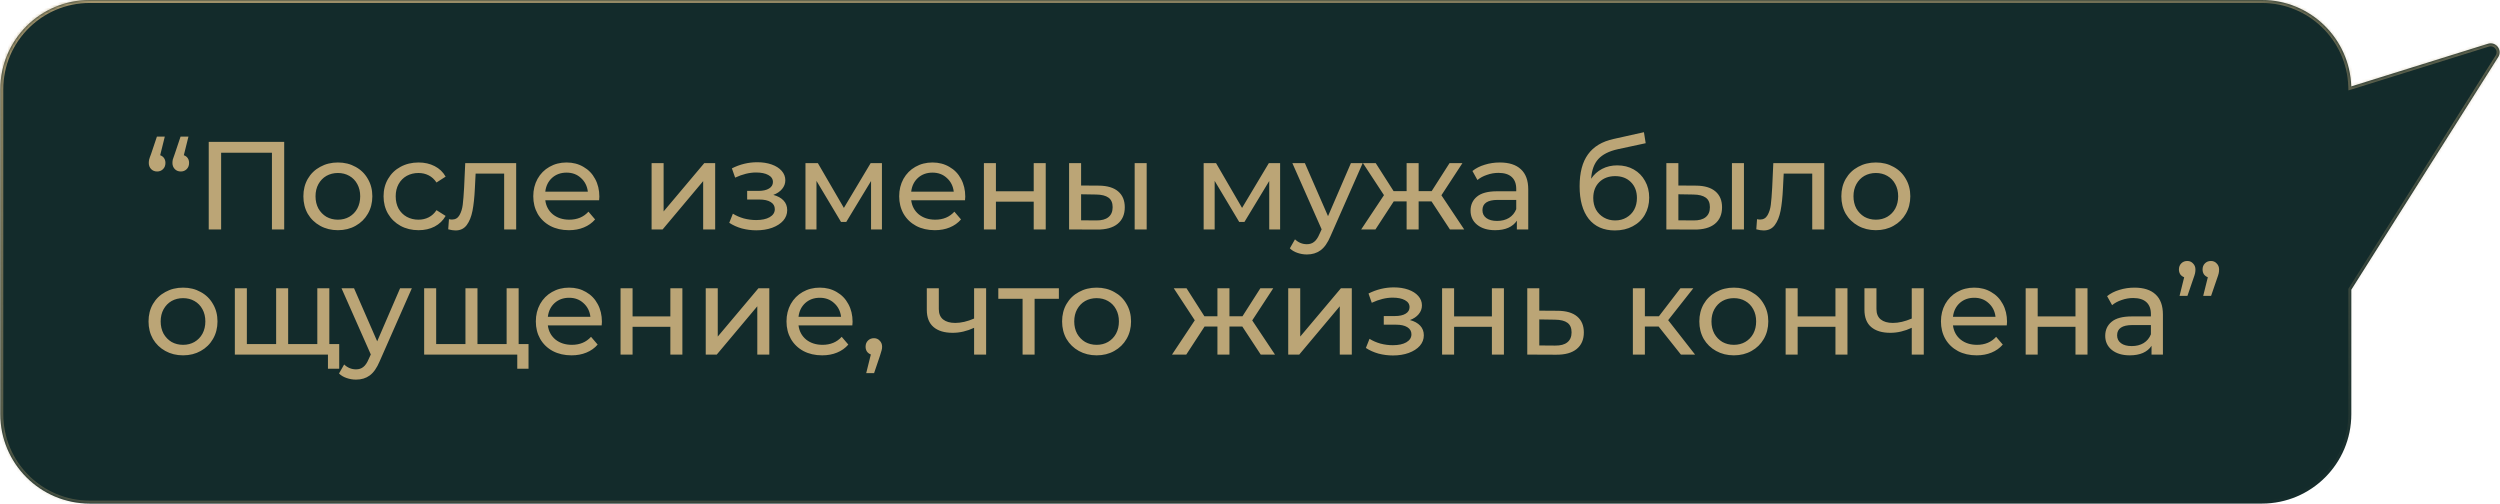 <?xml version="1.0" encoding="UTF-8"?> <svg xmlns="http://www.w3.org/2000/svg" width="839" height="169" viewBox="0 0 839 169" fill="none"><mask id="path-1-inside-1_3138_2916" fill="white"><path fill-rule="evenodd" clip-rule="evenodd" d="M30.102 0C13.533 0 0.102 13.431 0.102 30V139C0.102 155.569 13.533 169 30.102 169H759.102C775.67 169 789.102 155.569 789.102 139V97.225L838.412 19.129C839.898 16.775 837.623 13.852 834.953 14.686L789.086 29.003C788.56 12.896 775.337 0 759.102 0H30.102Z"></path></mask><path fill-rule="evenodd" clip-rule="evenodd" d="M30.102 0C13.533 0 0.102 13.431 0.102 30V139C0.102 155.569 13.533 169 30.102 169H759.102C775.67 169 789.102 155.569 789.102 139V97.225L838.412 19.129C839.898 16.775 837.623 13.852 834.953 14.686L789.086 29.003C788.56 12.896 775.337 0 759.102 0H30.102Z" fill="#132B2B"></path><path d="M789.102 97.225L788.256 96.691L788.102 96.936V97.225H789.102ZM838.412 19.129L839.257 19.663L839.257 19.663L838.412 19.129ZM834.953 14.686L835.251 15.64L835.251 15.64L834.953 14.686ZM789.086 29.003L788.086 29.035L788.129 30.349L789.384 29.957L789.086 29.003ZM1.102 30C1.102 13.984 14.085 1 30.102 1V-1C12.981 -1 -0.898 12.879 -0.898 30H1.102ZM1.102 139V30H-0.898V139H1.102ZM30.102 168C14.086 168 1.102 155.016 1.102 139H-0.898C-0.898 156.121 12.981 170 30.102 170V168ZM759.102 168H30.102V170H759.102V168ZM788.102 139C788.102 155.016 775.118 168 759.102 168V170C776.223 170 790.102 156.121 790.102 139H788.102ZM788.102 97.225V139H790.102V97.225H788.102ZM837.566 18.596L788.256 96.691L789.947 97.759L839.257 19.663L837.566 18.596ZM835.251 15.64C837.056 15.077 838.543 17.049 837.566 18.596L839.257 19.663C841.253 16.502 838.19 12.628 834.655 13.731L835.251 15.64ZM789.384 29.957L835.251 15.64L834.655 13.731L788.788 28.048L789.384 29.957ZM759.102 1C774.795 1 787.578 13.466 788.086 29.035L790.085 28.97C789.541 12.326 775.878 -1 759.102 -1V1ZM30.102 1H759.102V-1H30.102V1Z" fill="url(#paint0_linear_3138_2916)" mask="url(#path-1-inside-1_3138_2916)"></path><path d="M53.755 52.094C54.315 52.29 54.748 52.612 55.056 53.06C55.364 53.508 55.519 54.054 55.519 54.698C55.519 55.538 55.252 56.224 54.721 56.756C54.188 57.288 53.531 57.554 52.746 57.554C51.934 57.554 51.263 57.288 50.73 56.756C50.199 56.196 49.932 55.51 49.932 54.698C49.932 54.306 49.974 53.914 50.059 53.522C50.17 53.102 50.38 52.5 50.688 51.716L52.663 45.836H55.309L53.755 52.094ZM61.693 52.094C62.252 52.29 62.687 52.612 62.995 53.06C63.303 53.508 63.456 54.054 63.456 54.698C63.456 55.538 63.191 56.224 62.658 56.756C62.127 57.288 61.468 57.554 60.684 57.554C59.873 57.554 59.2 57.288 58.669 56.756C58.136 56.196 57.87 55.51 57.87 54.698C57.87 54.306 57.913 53.914 57.996 53.522C58.108 53.102 58.319 52.5 58.627 51.716L60.6 45.836H63.246L61.693 52.094ZM95.377 47.6V77H91.261V51.254H74.209V77H70.051V47.6H95.377ZM113.407 77.252C111.195 77.252 109.207 76.762 107.443 75.782C105.679 74.802 104.293 73.458 103.285 71.75C102.305 70.014 101.815 68.054 101.815 65.87C101.815 63.686 102.305 61.74 103.285 60.032C104.293 58.296 105.679 56.952 107.443 56C109.207 55.02 111.195 54.53 113.407 54.53C115.619 54.53 117.593 55.02 119.329 56C121.093 56.952 122.465 58.296 123.445 60.032C124.453 61.74 124.957 63.686 124.957 65.87C124.957 68.054 124.453 70.014 123.445 71.75C122.465 73.458 121.093 74.802 119.329 75.782C117.593 76.762 115.619 77.252 113.407 77.252ZM113.407 73.724C114.835 73.724 116.109 73.402 117.229 72.758C118.377 72.086 119.273 71.162 119.917 69.986C120.561 68.782 120.883 67.41 120.883 65.87C120.883 64.33 120.561 62.972 119.917 61.796C119.273 60.592 118.377 59.668 117.229 59.024C116.109 58.38 114.835 58.058 113.407 58.058C111.979 58.058 110.691 58.38 109.543 59.024C108.423 59.668 107.527 60.592 106.855 61.796C106.211 62.972 105.889 64.33 105.889 65.87C105.889 67.41 106.211 68.782 106.855 69.986C107.527 71.162 108.423 72.086 109.543 72.758C110.691 73.402 111.979 73.724 113.407 73.724ZM140.482 77.252C138.214 77.252 136.184 76.762 134.392 75.782C132.628 74.802 131.242 73.458 130.234 71.75C129.226 70.014 128.722 68.054 128.722 65.87C128.722 63.686 129.226 61.74 130.234 60.032C131.242 58.296 132.628 56.952 134.392 56C136.184 55.02 138.214 54.53 140.482 54.53C142.498 54.53 144.29 54.936 145.858 55.748C147.454 56.56 148.686 57.736 149.554 59.276L146.488 61.25C145.788 60.186 144.92 59.388 143.884 58.856C142.848 58.324 141.7 58.058 140.44 58.058C138.984 58.058 137.668 58.38 136.492 59.024C135.344 59.668 134.434 60.592 133.762 61.796C133.118 62.972 132.796 64.33 132.796 65.87C132.796 67.438 133.118 68.824 133.762 70.028C134.434 71.204 135.344 72.114 136.492 72.758C137.668 73.402 138.984 73.724 140.44 73.724C141.7 73.724 142.848 73.458 143.884 72.926C144.92 72.394 145.788 71.596 146.488 70.532L149.554 72.464C148.686 74.004 147.454 75.194 145.858 76.034C144.29 76.846 142.498 77.252 140.482 77.252ZM173.227 54.74V77H169.195V58.268H159.619L159.367 63.224C159.227 66.22 158.961 68.726 158.569 70.742C158.177 72.73 157.533 74.326 156.637 75.53C155.741 76.734 154.495 77.336 152.899 77.336C152.171 77.336 151.345 77.21 150.421 76.958L150.673 73.556C151.037 73.64 151.373 73.682 151.681 73.682C152.801 73.682 153.641 73.192 154.201 72.212C154.761 71.232 155.125 70.07 155.293 68.726C155.461 67.382 155.615 65.464 155.755 62.972L156.133 54.74H173.227ZM201.142 65.996C201.142 66.304 201.114 66.71 201.058 67.214H182.998C183.25 69.174 184.104 70.756 185.56 71.96C187.044 73.136 188.878 73.724 191.062 73.724C193.722 73.724 195.864 72.828 197.488 71.036L199.714 73.64C198.706 74.816 197.446 75.712 195.934 76.328C194.45 76.944 192.784 77.252 190.936 77.252C188.584 77.252 186.498 76.776 184.678 75.824C182.858 74.844 181.444 73.486 180.436 71.75C179.456 70.014 178.966 68.054 178.966 65.87C178.966 63.714 179.442 61.768 180.394 60.032C181.374 58.296 182.704 56.952 184.384 56C186.092 55.02 188.01 54.53 190.138 54.53C192.266 54.53 194.156 55.02 195.808 56C197.488 56.952 198.79 58.296 199.714 60.032C200.666 61.768 201.142 63.756 201.142 65.996ZM190.138 57.932C188.206 57.932 186.582 58.52 185.266 59.696C183.978 60.872 183.222 62.412 182.998 64.316H197.278C197.054 62.44 196.284 60.914 194.968 59.738C193.68 58.534 192.07 57.932 190.138 57.932ZM218.676 54.74H222.708V70.952L236.358 54.74H240.012V77H235.98V60.788L222.372 77H218.676V54.74ZM259.523 65.408C261.007 65.8 262.155 66.43 262.967 67.298C263.779 68.166 264.185 69.244 264.185 70.532C264.185 71.848 263.737 73.024 262.841 74.06C261.945 75.068 260.699 75.866 259.103 76.454C257.535 77.014 255.771 77.294 253.811 77.294C252.159 77.294 250.535 77.084 248.939 76.664C247.371 76.216 245.971 75.586 244.739 74.774L245.957 71.708C247.021 72.38 248.239 72.912 249.611 73.304C250.983 73.668 252.369 73.85 253.769 73.85C255.673 73.85 257.185 73.528 258.305 72.884C259.453 72.212 260.027 71.316 260.027 70.196C260.027 69.16 259.565 68.362 258.641 67.802C257.745 67.242 256.471 66.962 254.819 66.962H250.745V64.064H254.525C256.037 64.064 257.227 63.798 258.095 63.266C258.963 62.734 259.397 62.006 259.397 61.082C259.397 60.074 258.879 59.29 257.843 58.73C256.835 58.17 255.463 57.89 253.727 57.89C251.515 57.89 249.177 58.464 246.713 59.612L245.621 56.504C248.337 55.132 251.179 54.446 254.147 54.446C255.939 54.446 257.549 54.698 258.977 55.202C260.405 55.706 261.525 56.42 262.337 57.344C263.149 58.268 263.555 59.318 263.555 60.494C263.555 61.586 263.191 62.566 262.463 63.434C261.735 64.302 260.755 64.96 259.523 65.408ZM295.977 54.74V77H292.323V60.746L284.007 74.48H282.243L274.011 60.704V77H270.315V54.74H274.473L283.209 69.776L292.197 54.74H295.977ZM323.942 65.996C323.942 66.304 323.914 66.71 323.858 67.214H305.798C306.05 69.174 306.904 70.756 308.36 71.96C309.844 73.136 311.678 73.724 313.862 73.724C316.522 73.724 318.664 72.828 320.288 71.036L322.514 73.64C321.506 74.816 320.246 75.712 318.734 76.328C317.25 76.944 315.584 77.252 313.736 77.252C311.384 77.252 309.298 76.776 307.478 75.824C305.658 74.844 304.244 73.486 303.236 71.75C302.256 70.014 301.766 68.054 301.766 65.87C301.766 63.714 302.242 61.768 303.194 60.032C304.174 58.296 305.504 56.952 307.184 56C308.892 55.02 310.81 54.53 312.938 54.53C315.066 54.53 316.956 55.02 318.608 56C320.288 56.952 321.59 58.296 322.514 60.032C323.466 61.768 323.942 63.756 323.942 65.996ZM312.938 57.932C311.006 57.932 309.382 58.52 308.066 59.696C306.778 60.872 306.022 62.412 305.798 64.316H320.078C319.854 62.44 319.084 60.914 317.768 59.738C316.48 58.534 314.87 57.932 312.938 57.932ZM330.198 54.74H334.23V64.19H346.914V54.74H350.946V77H346.914V67.676H334.23V77H330.198V54.74ZM368.823 62.3C371.623 62.328 373.765 62.972 375.249 64.232C376.733 65.492 377.475 67.27 377.475 69.566C377.475 71.974 376.663 73.836 375.039 75.152C373.443 76.44 371.147 77.07 368.151 77.042L358.785 77V54.74H362.817V62.258L368.823 62.3ZM380.793 54.74H384.825V77H380.793V54.74ZM367.857 73.976C369.677 74.004 371.049 73.64 371.973 72.884C372.925 72.128 373.401 71.008 373.401 69.524C373.401 68.068 372.939 67.004 372.015 66.332C371.091 65.66 369.705 65.31 367.857 65.282L362.817 65.198V73.934L367.857 73.976ZM429.606 54.74V77H425.952V60.746L417.636 74.48H415.872L407.64 60.704V77H403.944V54.74H408.102L416.838 69.776L425.826 54.74H429.606ZM457.319 54.74L446.525 79.226C445.573 81.494 444.453 83.09 443.165 84.014C441.905 84.938 440.379 85.4 438.587 85.4C437.495 85.4 436.431 85.218 435.395 84.854C434.387 84.518 433.547 84.014 432.875 83.342L434.597 80.318C435.745 81.41 437.075 81.956 438.587 81.956C439.567 81.956 440.379 81.69 441.023 81.158C441.695 80.654 442.297 79.772 442.829 78.512L443.543 76.958L433.715 54.74H437.915L445.685 72.548L453.371 54.74H457.319ZM480.42 67.592H476.094V77H472.062V67.592H467.736L461.604 77H456.816L464.46 65.492L457.404 54.74H461.688L467.694 64.148H472.062V54.74H476.094V64.148H480.462L486.468 54.74H490.794L483.738 65.534L491.382 77H486.594L480.42 67.592ZM503.346 54.53C506.426 54.53 508.778 55.286 510.402 56.798C512.054 58.31 512.88 60.564 512.88 63.56V77H509.058V74.06C508.386 75.096 507.42 75.894 506.16 76.454C504.928 76.986 503.458 77.252 501.75 77.252C499.258 77.252 497.256 76.65 495.744 75.446C494.26 74.242 493.518 72.66 493.518 70.7C493.518 68.74 494.232 67.172 495.66 65.996C497.088 64.792 499.356 64.19 502.464 64.19H508.848V63.392C508.848 61.656 508.344 60.326 507.336 59.402C506.328 58.478 504.844 58.016 502.884 58.016C501.568 58.016 500.28 58.24 499.02 58.688C497.76 59.108 496.696 59.682 495.828 60.41L494.148 57.386C495.296 56.462 496.668 55.762 498.264 55.286C499.86 54.782 501.554 54.53 503.346 54.53ZM502.422 74.144C503.962 74.144 505.292 73.808 506.412 73.136C507.532 72.436 508.344 71.456 508.848 70.196V67.088H502.632C499.216 67.088 497.508 68.236 497.508 70.532C497.508 71.652 497.942 72.534 498.81 73.178C499.678 73.822 500.882 74.144 502.422 74.144ZM542.76 55.496C544.832 55.496 546.68 55.958 548.304 56.882C549.928 57.806 551.188 59.094 552.084 60.746C553.008 62.37 553.47 64.232 553.47 66.332C553.47 68.488 552.98 70.406 552 72.086C551.048 73.738 549.69 75.026 547.926 75.95C546.19 76.874 544.202 77.336 541.962 77.336C538.182 77.336 535.256 76.048 533.184 73.472C531.14 70.868 530.118 67.214 530.118 62.51C530.118 57.946 531.056 54.376 532.932 51.8C534.808 49.196 537.678 47.474 541.542 46.634L551.706 44.366L552.294 48.062L542.928 50.078C540.016 50.722 537.846 51.814 536.418 53.354C534.99 54.894 534.178 57.106 533.982 59.99C534.934 58.562 536.166 57.456 537.678 56.672C539.19 55.888 540.884 55.496 542.76 55.496ZM542.046 73.976C543.474 73.976 544.734 73.654 545.826 73.01C546.946 72.366 547.814 71.484 548.43 70.364C549.046 69.216 549.354 67.914 549.354 66.458C549.354 64.246 548.682 62.468 547.338 61.124C545.994 59.78 544.23 59.108 542.046 59.108C539.862 59.108 538.084 59.78 536.712 61.124C535.368 62.468 534.696 64.246 534.696 66.458C534.696 67.914 535.004 69.216 535.62 70.364C536.264 71.484 537.146 72.366 538.266 73.01C539.386 73.654 540.646 73.976 542.046 73.976ZM569.267 62.3C572.067 62.328 574.209 62.972 575.693 64.232C577.177 65.492 577.919 67.27 577.919 69.566C577.919 71.974 577.107 73.836 575.483 75.152C573.887 76.44 571.591 77.07 568.595 77.042L559.229 77V54.74H563.261V62.258L569.267 62.3ZM581.237 54.74H585.269V77H581.237V54.74ZM568.301 73.976C570.121 74.004 571.493 73.64 572.417 72.884C573.369 72.128 573.845 71.008 573.845 69.524C573.845 68.068 573.383 67.004 572.459 66.332C571.535 65.66 570.149 65.31 568.301 65.282L563.261 65.198V73.934L568.301 73.976ZM612.218 54.74V77H608.186V58.268H598.61L598.358 63.224C598.218 66.22 597.952 68.726 597.56 70.742C597.168 72.73 596.524 74.326 595.628 75.53C594.732 76.734 593.486 77.336 591.89 77.336C591.162 77.336 590.336 77.21 589.412 76.958L589.664 73.556C590.028 73.64 590.364 73.682 590.672 73.682C591.792 73.682 592.632 73.192 593.192 72.212C593.752 71.232 594.116 70.07 594.284 68.726C594.452 67.382 594.606 65.464 594.746 62.972L595.124 54.74H612.218ZM629.548 77.252C627.336 77.252 625.348 76.762 623.584 75.782C621.82 74.802 620.434 73.458 619.426 71.75C618.446 70.014 617.956 68.054 617.956 65.87C617.956 63.686 618.446 61.74 619.426 60.032C620.434 58.296 621.82 56.952 623.584 56C625.348 55.02 627.336 54.53 629.548 54.53C631.76 54.53 633.734 55.02 635.47 56C637.234 56.952 638.606 58.296 639.586 60.032C640.594 61.74 641.098 63.686 641.098 65.87C641.098 68.054 640.594 70.014 639.586 71.75C638.606 73.458 637.234 74.802 635.47 75.782C633.734 76.762 631.76 77.252 629.548 77.252ZM629.548 73.724C630.976 73.724 632.25 73.402 633.37 72.758C634.518 72.086 635.414 71.162 636.058 69.986C636.702 68.782 637.024 67.41 637.024 65.87C637.024 64.33 636.702 62.972 636.058 61.796C635.414 60.592 634.518 59.668 633.37 59.024C632.25 58.38 630.976 58.058 629.548 58.058C628.12 58.058 626.832 58.38 625.684 59.024C624.564 59.668 623.668 60.592 622.996 61.796C622.352 62.972 622.03 64.33 622.03 65.87C622.03 67.41 622.352 68.782 622.996 69.986C623.668 71.162 624.564 72.086 625.684 72.758C626.832 73.402 628.12 73.724 629.548 73.724ZM61.441 119.252C59.228 119.252 57.24 118.762 55.477 117.782C53.712 116.802 52.327 115.458 51.319 113.75C50.339 112.014 49.849 110.054 49.849 107.87C49.849 105.686 50.339 103.74 51.319 102.032C52.327 100.296 53.712 98.952 55.477 98C57.24 97.02 59.228 96.53 61.441 96.53C63.653 96.53 65.626 97.02 67.362 98C69.126 98.952 70.499 100.296 71.478 102.032C72.487 103.74 72.99 105.686 72.99 107.87C72.99 110.054 72.487 112.014 71.478 113.75C70.499 115.458 69.126 116.802 67.362 117.782C65.626 118.762 63.653 119.252 61.441 119.252ZM61.441 115.724C62.868 115.724 64.142 115.402 65.263 114.758C66.41 114.086 67.306 113.162 67.951 111.986C68.594 110.782 68.916 109.41 68.916 107.87C68.916 106.33 68.594 104.972 67.951 103.796C67.306 102.592 66.41 101.668 65.263 101.024C64.142 100.38 62.868 100.058 61.441 100.058C60.013 100.058 58.724 100.38 57.577 101.024C56.456 101.668 55.56 102.592 54.889 103.796C54.245 104.972 53.922 106.33 53.922 107.87C53.922 109.41 54.245 110.782 54.889 111.986C55.56 113.162 56.456 114.086 57.577 114.758C58.724 115.402 60.013 115.724 61.441 115.724ZM110.523 96.74V119H78.813V96.74H82.845V115.472H92.673V96.74H96.705V115.472H106.491V96.74H110.523ZM113.841 115.472V123.746H110.061V119H106.323V115.472H113.841ZM138.218 96.74L127.424 121.226C126.472 123.494 125.352 125.09 124.064 126.014C122.804 126.938 121.278 127.4 119.486 127.4C118.394 127.4 117.33 127.218 116.294 126.854C115.286 126.518 114.446 126.014 113.774 125.342L115.496 122.318C116.644 123.41 117.974 123.956 119.486 123.956C120.466 123.956 121.278 123.69 121.922 123.158C122.594 122.654 123.196 121.772 123.728 120.512L124.442 118.958L114.614 96.74H118.814L126.584 114.548L134.27 96.74H138.218ZM174.056 96.74V119H142.346V96.74H146.378V115.472H156.206V96.74H160.238V115.472H170.024V96.74H174.056ZM177.374 115.472V123.746H173.594V119H169.856V115.472H177.374ZM202.003 107.996C202.003 108.304 201.975 108.71 201.919 109.214H183.859C184.111 111.174 184.965 112.756 186.421 113.96C187.905 115.136 189.739 115.724 191.923 115.724C194.583 115.724 196.725 114.828 198.349 113.036L200.575 115.64C199.567 116.816 198.307 117.712 196.795 118.328C195.311 118.944 193.645 119.252 191.797 119.252C189.445 119.252 187.359 118.776 185.539 117.824C183.719 116.844 182.305 115.486 181.297 113.75C180.317 112.014 179.827 110.054 179.827 107.87C179.827 105.714 180.303 103.768 181.255 102.032C182.235 100.296 183.565 98.952 185.245 98C186.953 97.02 188.871 96.53 190.999 96.53C193.127 96.53 195.017 97.02 196.669 98C198.349 98.952 199.651 100.296 200.575 102.032C201.527 103.768 202.003 105.756 202.003 107.996ZM190.999 99.932C189.067 99.932 187.443 100.52 186.127 101.696C184.839 102.872 184.083 104.412 183.859 106.316H198.139C197.915 104.44 197.145 102.914 195.829 101.738C194.541 100.534 192.931 99.932 190.999 99.932ZM208.258 96.74H212.29V106.19H224.974V96.74H229.006V119H224.974V109.676H212.29V119H208.258V96.74ZM236.846 96.74H240.878V112.952L254.528 96.74H258.182V119H254.15V102.788L240.542 119H236.846V96.74ZM286.126 107.996C286.126 108.304 286.098 108.71 286.042 109.214H267.982C268.234 111.174 269.088 112.756 270.544 113.96C272.028 115.136 273.862 115.724 276.046 115.724C278.706 115.724 280.848 114.828 282.472 113.036L284.698 115.64C283.69 116.816 282.43 117.712 280.918 118.328C279.434 118.944 277.768 119.252 275.92 119.252C273.568 119.252 271.482 118.776 269.662 117.824C267.842 116.844 266.428 115.486 265.42 113.75C264.44 112.014 263.95 110.054 263.95 107.87C263.95 105.714 264.426 103.768 265.378 102.032C266.358 100.296 267.688 98.952 269.368 98C271.076 97.02 272.994 96.53 275.122 96.53C277.25 96.53 279.14 97.02 280.792 98C282.472 98.952 283.774 100.296 284.698 102.032C285.65 103.768 286.126 105.756 286.126 107.996ZM275.122 99.932C273.19 99.932 271.566 100.52 270.25 101.696C268.962 102.872 268.206 104.412 267.982 106.316H282.262C282.038 104.44 281.268 102.914 279.952 101.738C278.664 100.534 277.054 99.932 275.122 99.932ZM293.305 113.498C294.089 113.498 294.733 113.778 295.237 114.338C295.769 114.87 296.035 115.542 296.035 116.354C296.035 116.774 295.979 117.18 295.867 117.572C295.783 117.964 295.601 118.566 295.321 119.378L293.347 125.216H290.701L292.255 118.958C291.723 118.762 291.289 118.44 290.953 117.992C290.645 117.516 290.491 116.97 290.491 116.354C290.491 115.514 290.757 114.828 291.289 114.296C291.821 113.764 292.493 113.498 293.305 113.498ZM330.942 96.74V119H326.91V110.012C324.502 111.132 322.108 111.692 319.728 111.692C316.956 111.692 314.814 111.048 313.302 109.76C311.79 108.472 311.034 106.54 311.034 103.964V96.74H315.066V103.712C315.066 105.252 315.542 106.414 316.494 107.198C317.474 107.982 318.832 108.374 320.568 108.374C322.528 108.374 324.642 107.884 326.91 106.904V96.74H330.942ZM355.36 100.268H347.212V119H343.18V100.268H335.032V96.74H355.36V100.268ZM368.032 119.252C365.82 119.252 363.832 118.762 362.068 117.782C360.304 116.802 358.918 115.458 357.91 113.75C356.93 112.014 356.44 110.054 356.44 107.87C356.44 105.686 356.93 103.74 357.91 102.032C358.918 100.296 360.304 98.952 362.068 98C363.832 97.02 365.82 96.53 368.032 96.53C370.244 96.53 372.218 97.02 373.954 98C375.718 98.952 377.09 100.296 378.07 102.032C379.078 103.74 379.582 105.686 379.582 107.87C379.582 110.054 379.078 112.014 378.07 113.75C377.09 115.458 375.718 116.802 373.954 117.782C372.218 118.762 370.244 119.252 368.032 119.252ZM368.032 115.724C369.46 115.724 370.734 115.402 371.854 114.758C373.002 114.086 373.898 113.162 374.542 111.986C375.186 110.782 375.508 109.41 375.508 107.87C375.508 106.33 375.186 104.972 374.542 103.796C373.898 102.592 373.002 101.668 371.854 101.024C370.734 100.38 369.46 100.058 368.032 100.058C366.604 100.058 365.316 100.38 364.168 101.024C363.048 101.668 362.152 102.592 361.48 103.796C360.836 104.972 360.514 106.33 360.514 107.87C360.514 109.41 360.836 110.782 361.48 111.986C362.152 113.162 363.048 114.086 364.168 114.758C365.316 115.402 366.604 115.724 368.032 115.724ZM416.928 109.592H412.602V119H408.57V109.592H404.244L398.112 119H393.324L400.968 107.492L393.912 96.74H398.196L404.202 106.148H408.57V96.74H412.602V106.148H416.97L422.976 96.74H427.302L420.246 107.534L427.89 119H423.102L416.928 109.592ZM432.326 96.74H436.358V112.952L450.008 96.74H453.662V119H449.63V102.788L436.022 119H432.326V96.74ZM473.173 107.408C474.657 107.8 475.805 108.43 476.617 109.298C477.429 110.166 477.835 111.244 477.835 112.532C477.835 113.848 477.387 115.024 476.491 116.06C475.595 117.068 474.349 117.866 472.753 118.454C471.185 119.014 469.421 119.294 467.461 119.294C465.809 119.294 464.185 119.084 462.589 118.664C461.021 118.216 459.621 117.586 458.389 116.774L459.607 113.708C460.671 114.38 461.889 114.912 463.261 115.304C464.633 115.668 466.019 115.85 467.419 115.85C469.323 115.85 470.835 115.528 471.955 114.884C473.103 114.212 473.677 113.316 473.677 112.196C473.677 111.16 473.215 110.362 472.291 109.802C471.395 109.242 470.121 108.962 468.469 108.962H464.395V106.064H468.175C469.687 106.064 470.877 105.798 471.745 105.266C472.613 104.734 473.047 104.006 473.047 103.082C473.047 102.074 472.529 101.29 471.493 100.73C470.485 100.17 469.113 99.89 467.377 99.89C465.165 99.89 462.827 100.464 460.363 101.612L459.271 98.504C461.987 97.132 464.829 96.446 467.797 96.446C469.589 96.446 471.199 96.698 472.627 97.202C474.055 97.706 475.175 98.42 475.987 99.344C476.799 100.268 477.205 101.318 477.205 102.494C477.205 103.586 476.841 104.566 476.113 105.434C475.385 106.302 474.405 106.96 473.173 107.408ZM483.965 96.74H487.997V106.19H500.681V96.74H504.713V119H500.681V109.676H487.997V119H483.965V96.74ZM522.843 104.3C525.671 104.328 527.827 104.972 529.311 106.232C530.795 107.492 531.537 109.27 531.537 111.566C531.537 113.974 530.725 115.836 529.101 117.152C527.505 118.44 525.209 119.07 522.213 119.042L512.553 119V96.74H516.585V104.258L522.843 104.3ZM521.877 115.976C523.697 116.004 525.069 115.64 525.993 114.884C526.945 114.128 527.421 113.008 527.421 111.524C527.421 110.068 526.959 109.004 526.035 108.332C525.139 107.66 523.753 107.31 521.877 107.282L516.585 107.198V115.934L521.877 115.976ZM556.642 109.592H552.022V119H547.99V96.74H552.022V106.148H556.726L563.95 96.74H568.276L559.834 107.45L568.864 119H564.118L556.642 109.592ZM581.888 119.252C579.676 119.252 577.688 118.762 575.924 117.782C574.16 116.802 572.774 115.458 571.766 113.75C570.786 112.014 570.296 110.054 570.296 107.87C570.296 105.686 570.786 103.74 571.766 102.032C572.774 100.296 574.16 98.952 575.924 98C577.688 97.02 579.676 96.53 581.888 96.53C584.1 96.53 586.074 97.02 587.81 98C589.574 98.952 590.946 100.296 591.926 102.032C592.934 103.74 593.438 105.686 593.438 107.87C593.438 110.054 592.934 112.014 591.926 113.75C590.946 115.458 589.574 116.802 587.81 117.782C586.074 118.762 584.1 119.252 581.888 119.252ZM581.888 115.724C583.316 115.724 584.59 115.402 585.71 114.758C586.858 114.086 587.754 113.162 588.398 111.986C589.042 110.782 589.364 109.41 589.364 107.87C589.364 106.33 589.042 104.972 588.398 103.796C587.754 102.592 586.858 101.668 585.71 101.024C584.59 100.38 583.316 100.058 581.888 100.058C580.46 100.058 579.172 100.38 578.024 101.024C576.904 101.668 576.008 102.592 575.336 103.796C574.692 104.972 574.37 106.33 574.37 107.87C574.37 109.41 574.692 110.782 575.336 111.986C576.008 113.162 576.904 114.086 578.024 114.758C579.172 115.402 580.46 115.724 581.888 115.724ZM599.26 96.74H603.292V106.19H615.976V96.74H620.008V119H615.976V109.676H603.292V119H599.26V96.74ZM645.614 96.74V119H641.582V110.012C639.174 111.132 636.78 111.692 634.4 111.692C631.628 111.692 629.486 111.048 627.974 109.76C626.462 108.472 625.706 106.54 625.706 103.964V96.74H629.738V103.712C629.738 105.252 630.214 106.414 631.166 107.198C632.146 107.982 633.504 108.374 635.24 108.374C637.2 108.374 639.314 107.884 641.582 106.904V96.74H645.614ZM673.56 107.996C673.56 108.304 673.532 108.71 673.476 109.214H655.416C655.668 111.174 656.522 112.756 657.978 113.96C659.462 115.136 661.296 115.724 663.48 115.724C666.14 115.724 668.282 114.828 669.906 113.036L672.132 115.64C671.124 116.816 669.864 117.712 668.352 118.328C666.868 118.944 665.202 119.252 663.354 119.252C661.002 119.252 658.916 118.776 657.096 117.824C655.276 116.844 653.862 115.486 652.854 113.75C651.874 112.014 651.384 110.054 651.384 107.87C651.384 105.714 651.86 103.768 652.812 102.032C653.792 100.296 655.122 98.952 656.802 98C658.51 97.02 660.428 96.53 662.556 96.53C664.684 96.53 666.574 97.02 668.226 98C669.906 98.952 671.208 100.296 672.132 102.032C673.084 103.768 673.56 105.756 673.56 107.996ZM662.556 99.932C660.624 99.932 659 100.52 657.684 101.696C656.396 102.872 655.64 104.412 655.416 106.316H669.696C669.472 104.44 668.702 102.914 667.386 101.738C666.098 100.534 664.488 99.932 662.556 99.932ZM679.815 96.74H683.847V106.19H696.531V96.74H700.563V119H696.531V109.676H683.847V119H679.815V96.74ZM716.341 96.53C719.421 96.53 721.773 97.286 723.397 98.798C725.049 100.31 725.875 102.564 725.875 105.56V119H722.053V116.06C721.381 117.096 720.415 117.894 719.155 118.454C717.923 118.986 716.453 119.252 714.745 119.252C712.253 119.252 710.251 118.65 708.739 117.446C707.255 116.242 706.513 114.66 706.513 112.7C706.513 110.74 707.227 109.172 708.655 107.996C710.083 106.792 712.351 106.19 715.459 106.19H721.843V105.392C721.843 103.656 721.339 102.326 720.331 101.402C719.323 100.478 717.839 100.016 715.879 100.016C714.563 100.016 713.275 100.24 712.015 100.688C710.755 101.108 709.691 101.682 708.823 102.41L707.143 99.386C708.291 98.462 709.663 97.762 711.259 97.286C712.855 96.782 714.549 96.53 716.341 96.53ZM715.417 116.144C716.957 116.144 718.287 115.808 719.407 115.136C720.527 114.436 721.339 113.456 721.843 112.196V109.088H715.627C712.211 109.088 710.503 110.236 710.503 112.532C710.503 113.652 710.937 114.534 711.805 115.178C712.673 115.822 713.877 116.144 715.417 116.144ZM734.059 87.584C734.843 87.584 735.487 87.864 735.991 88.424C736.523 88.956 736.789 89.628 736.789 90.44C736.789 90.86 736.747 91.28 736.663 91.7C736.579 92.092 736.397 92.666 736.117 93.422L734.101 99.302H731.455L733.009 93.044C732.477 92.848 732.043 92.526 731.707 92.078C731.399 91.602 731.245 91.056 731.245 90.44C731.245 89.6 731.511 88.914 732.043 88.382C732.575 87.85 733.247 87.584 734.059 87.584ZM741.997 87.584C742.781 87.584 743.425 87.864 743.929 88.424C744.461 88.956 744.727 89.628 744.727 90.44C744.727 90.86 744.685 91.28 744.601 91.7C744.517 92.092 744.335 92.666 744.055 93.422L742.039 99.302H739.393L740.947 93.044C740.415 92.848 739.981 92.526 739.645 92.078C739.337 91.602 739.183 91.056 739.183 90.44C739.183 89.6 739.449 88.914 739.981 88.382C740.513 87.85 741.185 87.584 741.997 87.584Z" fill="#BBA576"></path><defs><linearGradient id="paint0_linear_3138_2916" x1="-75.547" y1="-34" x2="-33.087" y2="278.985" gradientUnits="userSpaceOnUse"><stop stop-color="#BBA576"></stop><stop offset="1" stop-color="#BBA576" stop-opacity="0"></stop></linearGradient></defs></svg> 